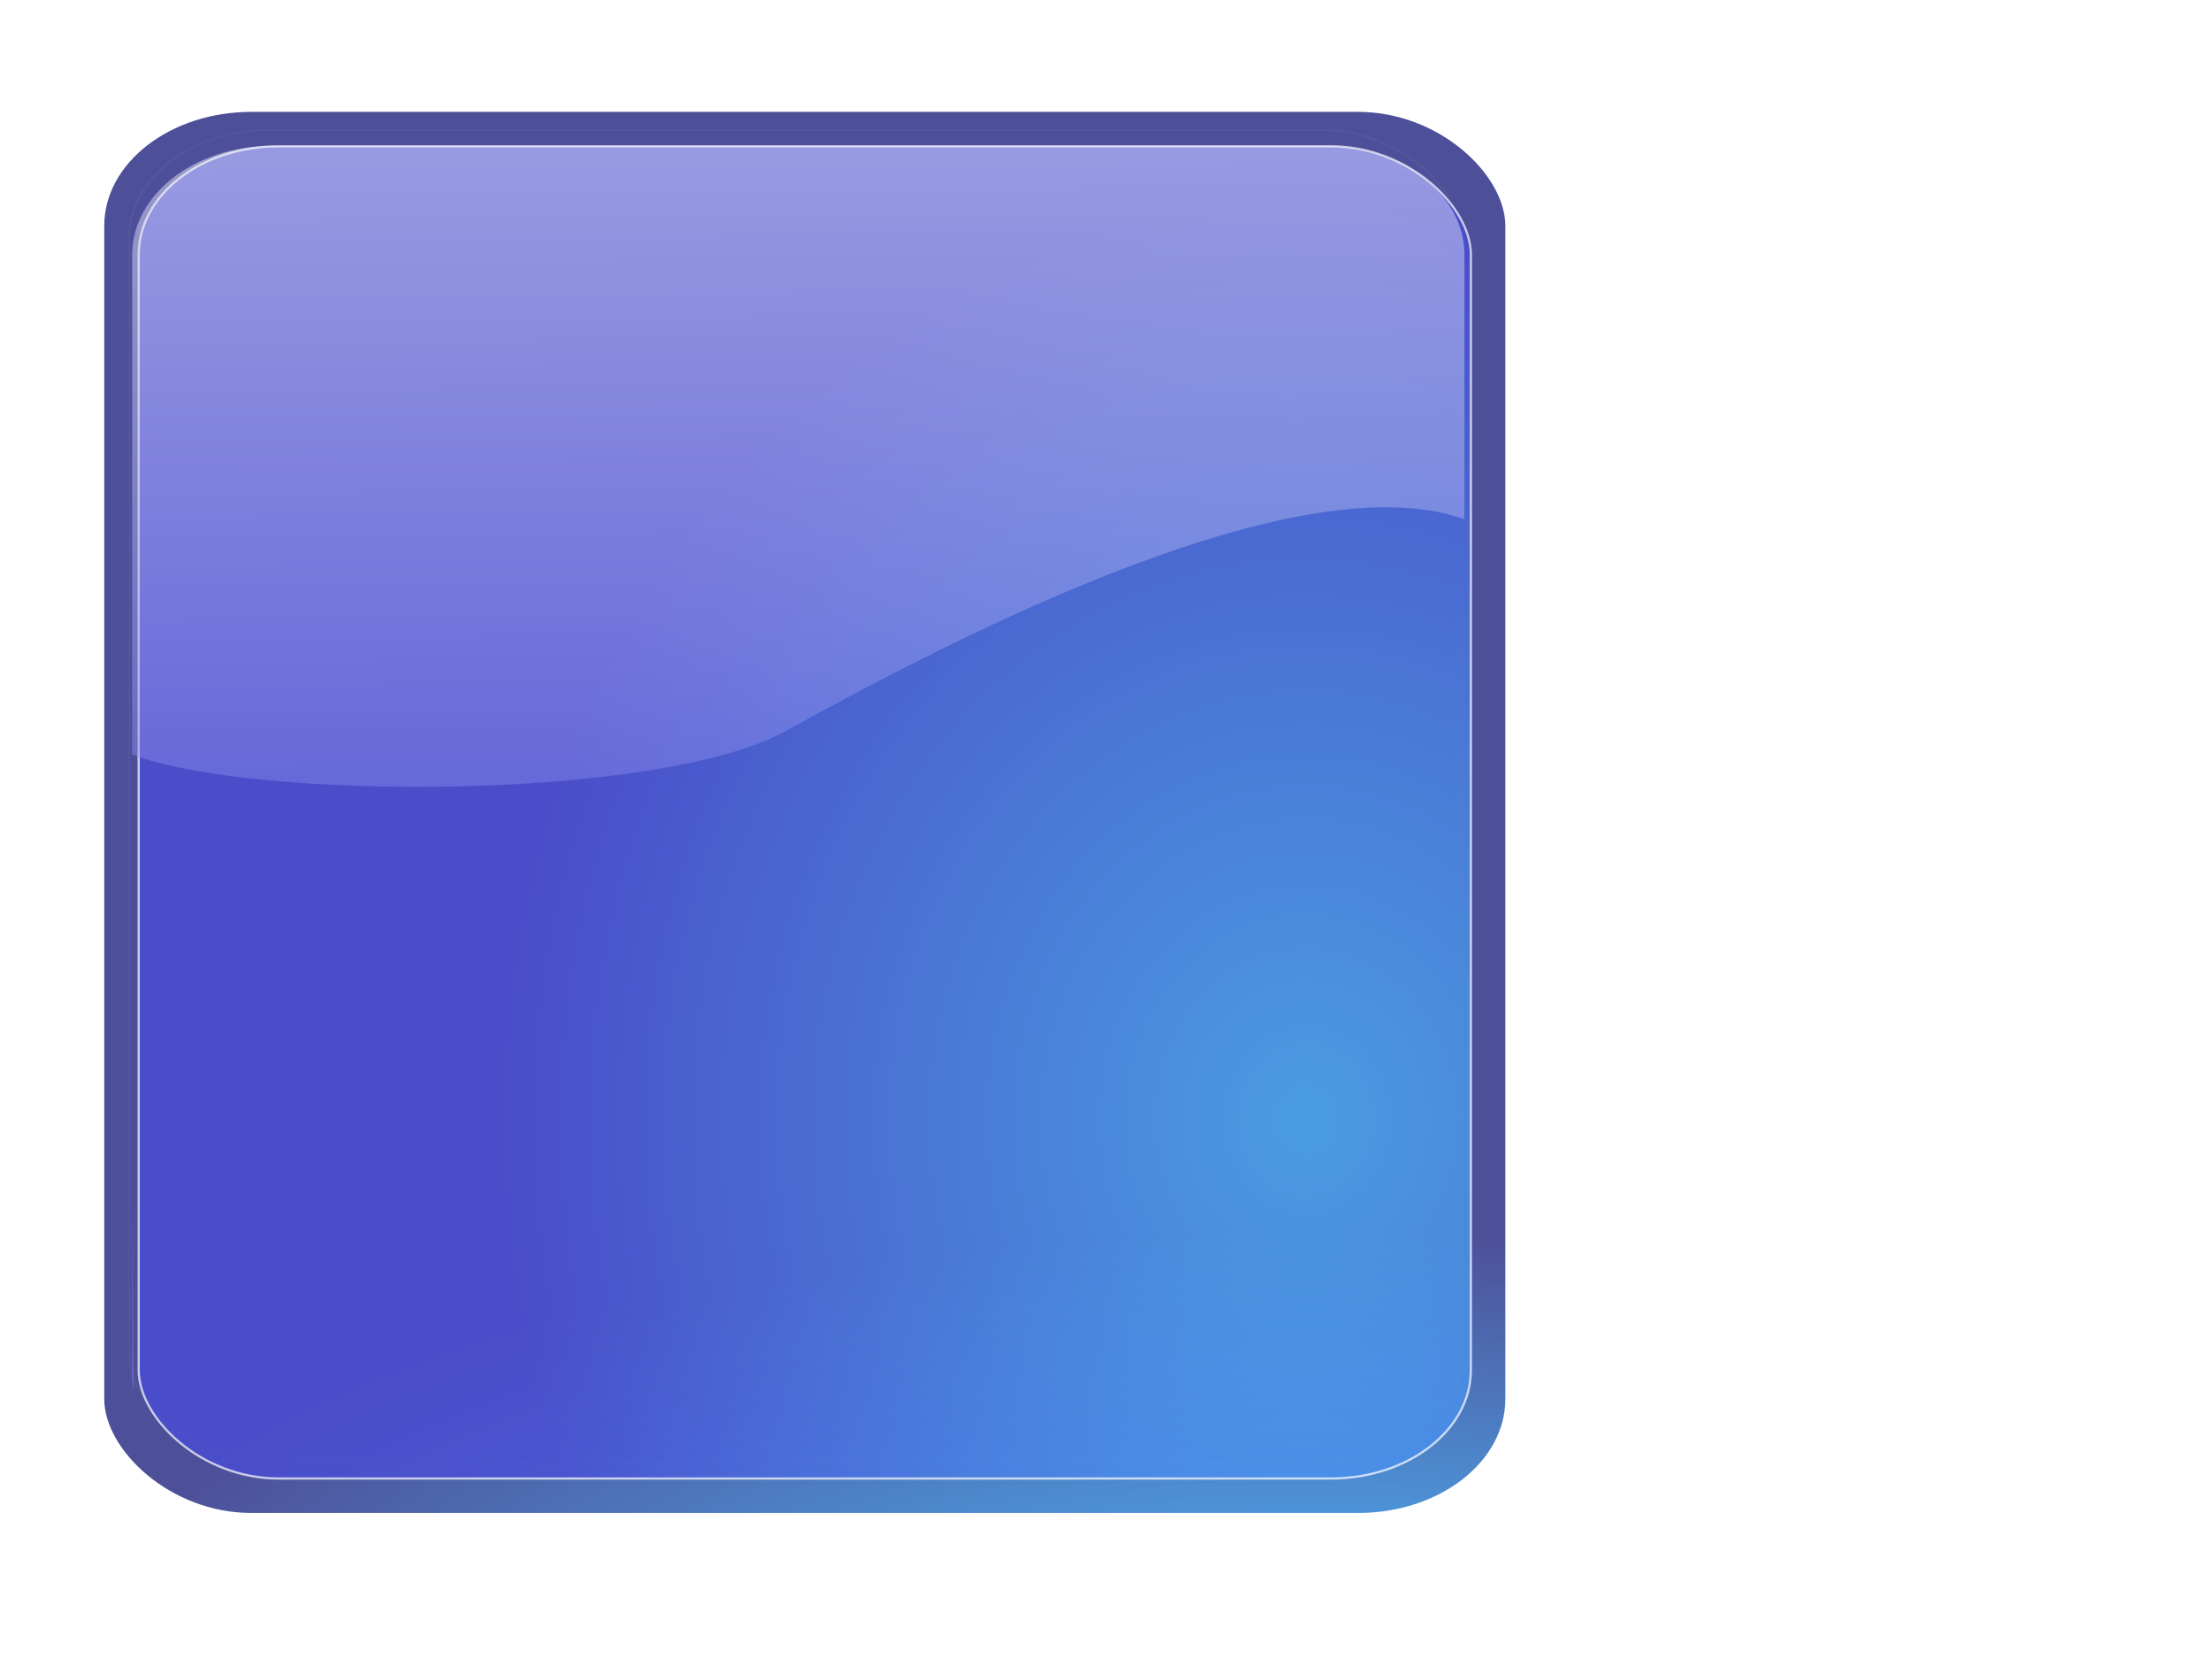 <?xml version="1.0"?><svg width="640" height="480" xmlns="http://www.w3.org/2000/svg" xmlns:xlink="http://www.w3.org/1999/xlink">
 <defs>
  <linearGradient id="linearGradient3187">
   <stop stop-color=" rgb(130, 132, 234)" id="stop3189" offset="0"/>
   <stop stop-color=" rgb(255, 255, 255)" id="stop3191" offset="1"/>
  </linearGradient>
  <filter id="filter3275">
   <feGaussianBlur id="feGaussianBlur3277" stdDeviation="0.587"/>
  </filter>
  <linearGradient id="linearGradient3171">
   <stop stop-color=" rgb(73, 188, 255)" offset="0" id="stop3173"/>
   <stop stop-color=" rgb(73, 76, 220)" offset="1" id="stop3175"/>
  </linearGradient>
  <linearGradient id="linearGradient3157">
   <stop stop-color=" rgb(73, 188, 255)" id="stop3159" offset="0"/>
   <stop stop-color=" rgb(73, 76, 150)" id="stop3161" offset="1"/>
  </linearGradient>
  <linearGradient y2="-0.067" x2="0.517" y1="0.532" x1="0.522" id="linearGradient3481" xlink:href="#linearGradient3187"/>
  <radialGradient r="333.187" fy="467.919" fx="373.243" cy="467.919" cx="373.243" gradientTransform="matrix(0.704,0,0,0.8,115.108,-50.382)" gradientUnits="userSpaceOnUse" id="radialGradient3486" xlink:href="#linearGradient3171"/>
  <radialGradient r="333.187" fy="710.992" fx="373.243" cy="710.992" cx="373.243" gradientTransform="matrix(1.086,1.3431204e-7,-6.4337095e-8,0.396,-27.506,206.438)" gradientUnits="userSpaceOnUse" id="radialGradient3489" xlink:href="#linearGradient3157"/>
  <radialGradient r="333.187" fy="467.919" fx="373.243" cy="467.919" cx="373.243" gradientTransform="matrix(0.266,0,0,0.302,204.236,197.893)" gradientUnits="userSpaceOnUse" id="radialGradient3492" xlink:href="#linearGradient3171"/>
 </defs>
 <g>
  <title>Layer 1</title>
  <rect opacity="0.611" fill="#ffffff" stroke-width="3" stroke-linecap="square" stroke-miterlimit="4" y="33" x="31" height="402.286" width="405" id="rect3520"/>
  <rect opacity="0.98" fill="url(#radialGradient3489)" stroke-width="0.452" stroke-linecap="square" stroke-miterlimit="4" ry="33.007" rx="42.59" y="32.365" x="30.16" height="405.382" width="405.382" id="rect3491"/>
  <rect opacity="0.189" fill="url(#radialGradient3492)" stroke="#ffffff" stroke-width="0.241" stroke-linecap="square" stroke-miterlimit="4" filter="url(#filter3275)" transform="matrix(2.651,0,0,2.651,-429.104,-579.779) " ry="11.84" rx="15.278" y="232.872" x="175.949" height="145.417" width="145.417" id="rect3497"/>
  <rect opacity="0.704" fill="url(#radialGradient3486)" stroke="#ffffff" stroke-width="0.64" stroke-linecap="square" stroke-miterlimit="4" ry="31.383" rx="40.496" y="42.333" x="40.129" height="385.446" width="385.446" id="rect3493"/>
  <path opacity="0.467" fill="url(#linearGradient3481)" stroke-width="0.452" stroke-linecap="square" stroke-miterlimit="4" id="path3499" d="m78.758,42.209c-22.434,0 -40.512,14.062 -40.512,31.548l0,144.491c33.439,13.235 151.68,13.827 189.061,-6.731c38.094,-20.95 145.784,-79.555 196.398,-61.28l0,-76.48c0,-17.487 -18.058,-31.548 -40.492,-31.548l-304.455,0l0,0zm-40.512,306.248l0,49.845c0,1.548 0.164,3.064 0.437,4.551c-0.136,-14.891 -0.297,-33.58 -0.437,-54.396z"/>
 </g>
</svg>
